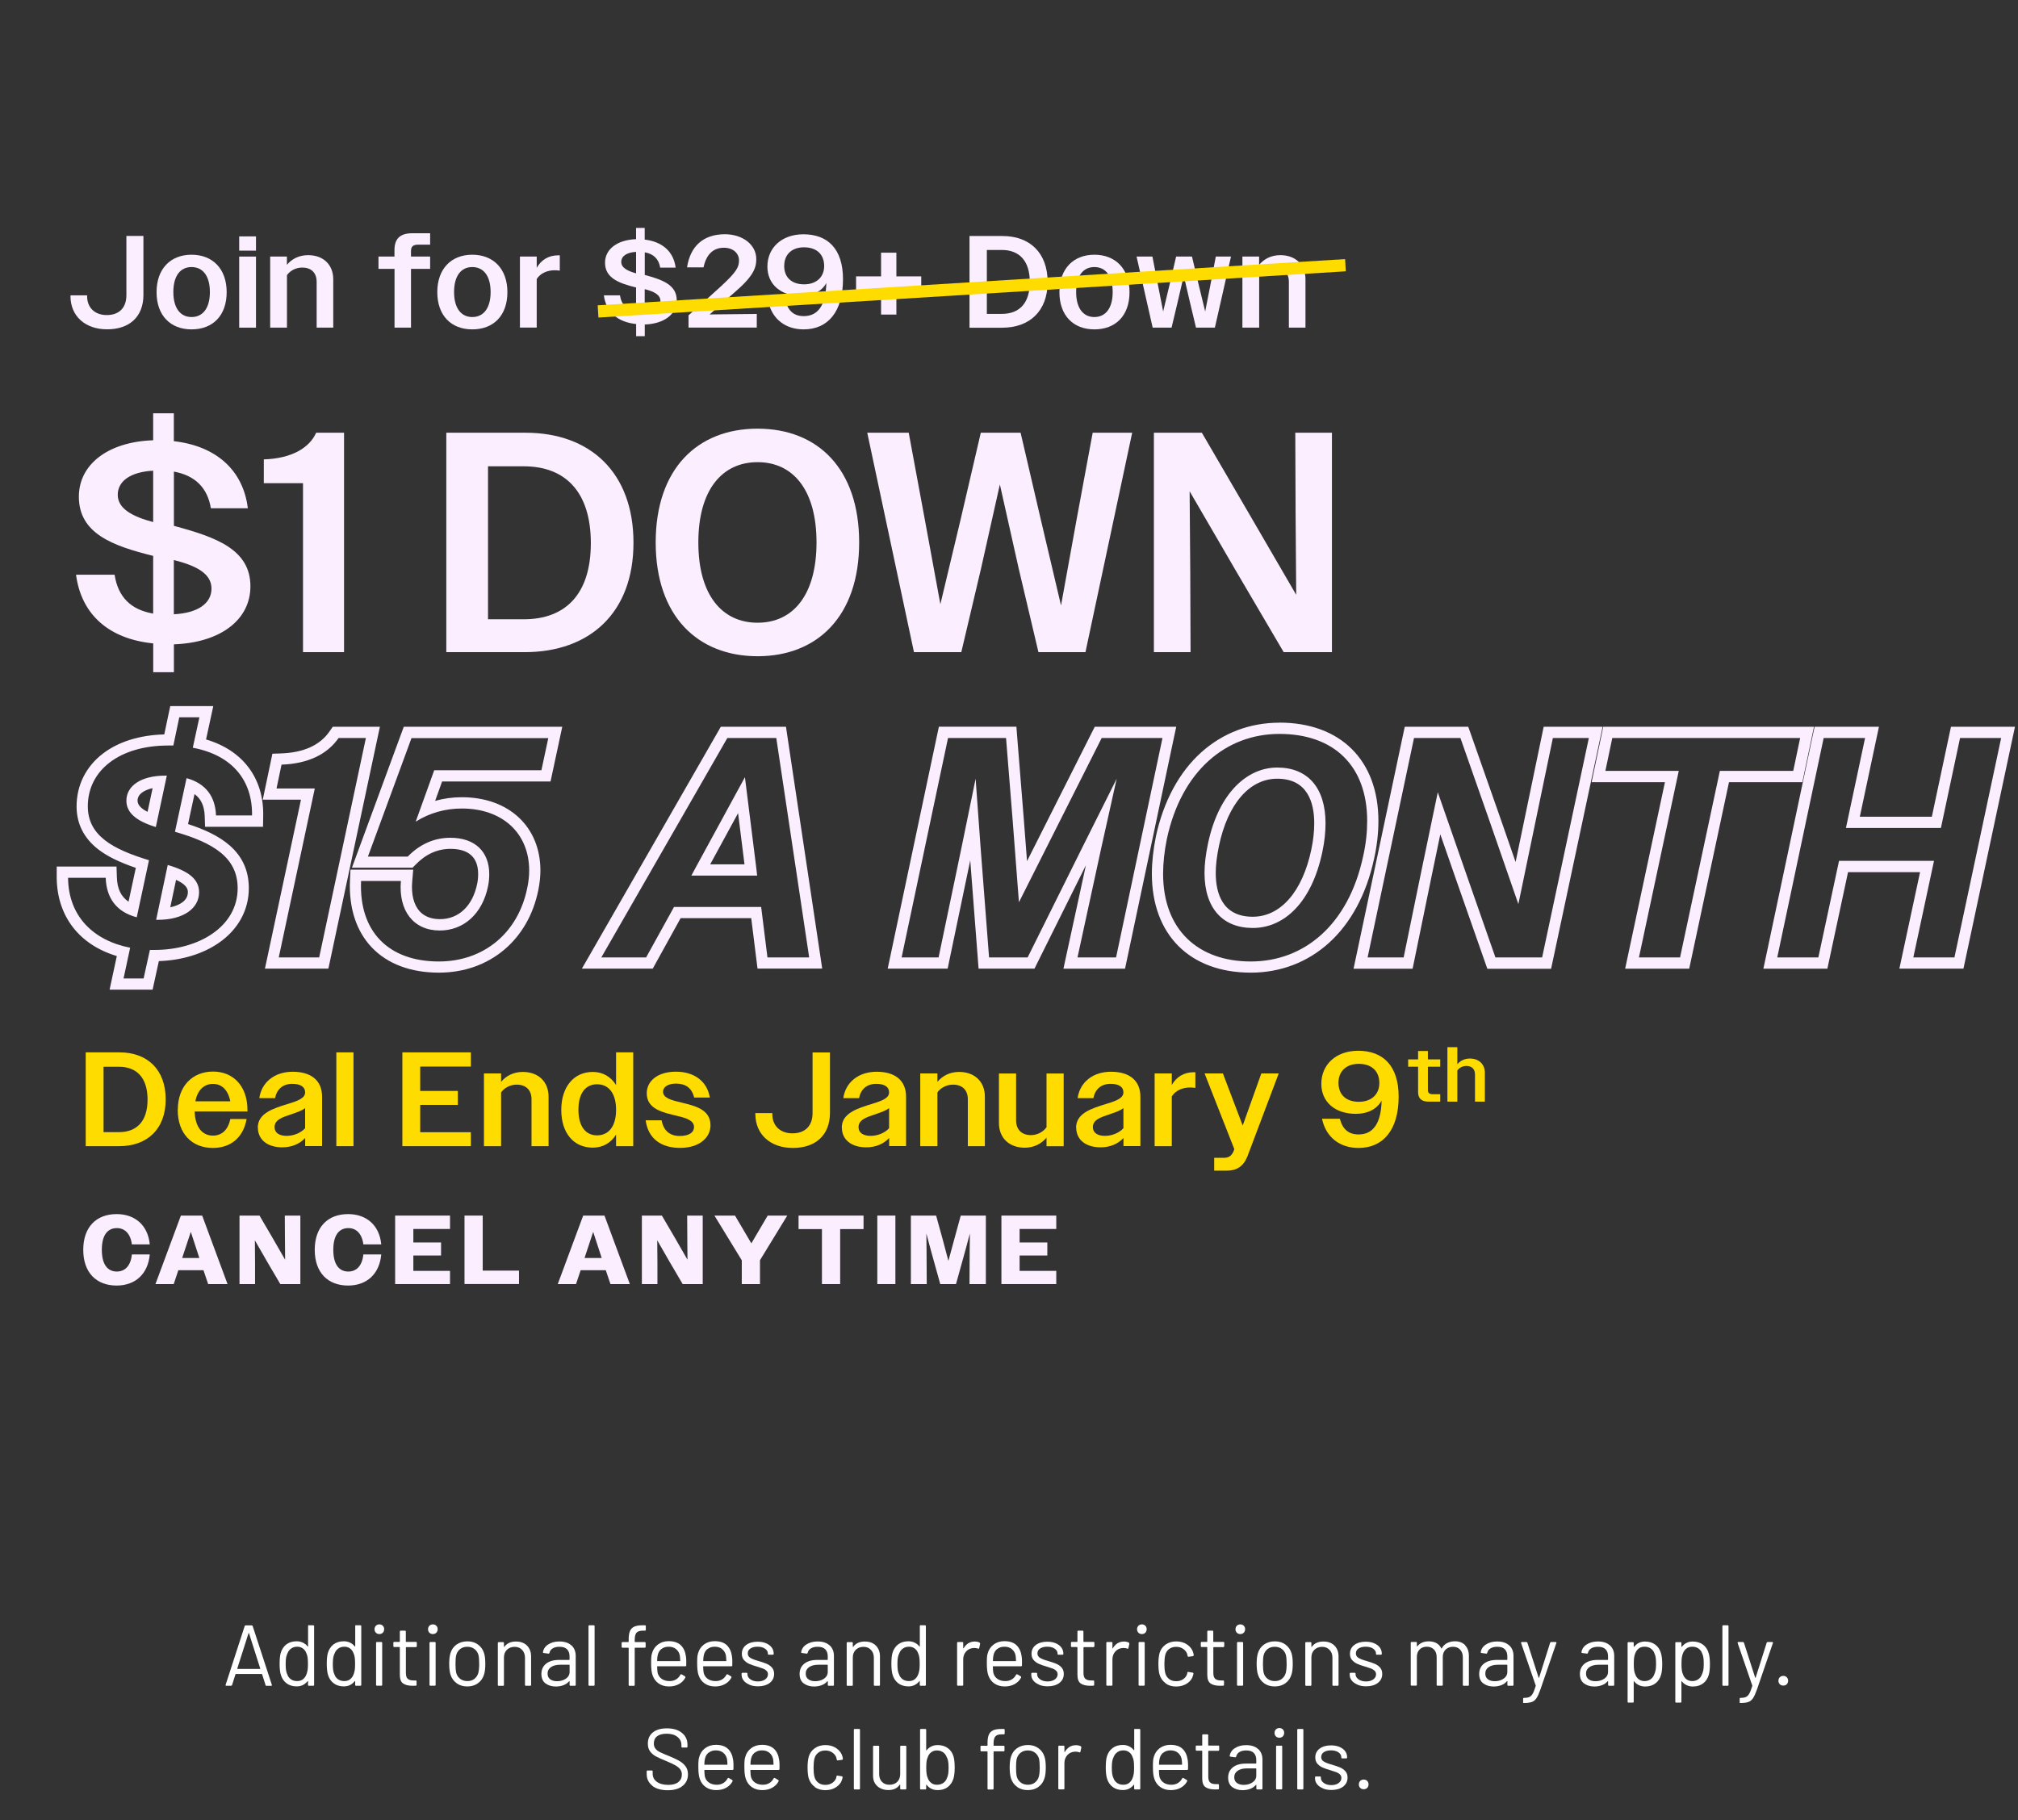 <?xml version="1.0" encoding="UTF-8"?>
<svg id="Layer_2" xmlns="http://www.w3.org/2000/svg" version="1.1" viewBox="0 0 327 295">
  <rect x="0" y="0" width="327" height="295" fill="#333333" stroke="none"/>
  <!-- Generator: Adobe Illustrator 30.0.0, SVG Export Plug-In . SVG Version: 2.1.1 Build 123)  -->
  <defs>
    <style>
      .st0 {
        isolation: isolate;
      }

      .st1 {
        fill: #fff;
      }

      .st2 {
        fill: #faeeff;
      }

      .st3 {
        fill: #ffdc00;
      }
    </style>
  </defs>
  <g>
    <path class="st1" d="M43.03,273.09l-.56-1.76s-.03-.04-.06-.04h-4.19s-.05.01-.06.04l-.56,1.76c-.03.07-.08.11-.17.11h-.76c-.1,0-.14-.05-.11-.15l3.09-9.53c.03-.07.08-.11.17-.11h.95c.08,0,.14.04.17.11l3.11,9.53v.06c.01.07-.03.1-.11.1h-.76c-.08,0-.14-.04-.17-.11ZM38.46,270.45s.03.02.05.02h3.61s.04,0,.05-.02c.01-.01.02-.03,0-.05l-1.82-5.71s-.02-.03-.04-.03-.03,0-.04.03l-1.82,5.71s0,.03,0,.05Z"/>
    <path class="st1" d="M50.05,263.4h.71c.09,0,.14.05.14.14v9.52c0,.09-.05.14-.14.14h-.71c-.09,0-.14-.05-.14-.14v-.59s0-.03-.02-.04c-.01,0-.03,0-.05.02-.21.27-.46.48-.76.63-.3.15-.64.22-1.01.22-.65,0-1.2-.17-1.64-.5-.44-.34-.75-.79-.92-1.37-.13-.42-.2-1.01-.2-1.78s.06-1.35.17-1.74c.17-.6.48-1.07.92-1.41.45-.34,1-.51,1.67-.51.36,0,.7.07,1.01.22.31.15.56.35.77.62.02.02.04.03.05.02.01,0,.02-.02.02-.04v-3.29c0-.09.05-.14.14-.14ZM49.84,270.71c.04-.25.06-.6.06-1.05s-.02-.8-.06-1.06c-.04-.26-.1-.48-.2-.68-.11-.32-.3-.57-.55-.76-.26-.19-.56-.29-.92-.29-.37,0-.7.09-.97.28-.27.19-.47.43-.59.74-.11.21-.19.44-.24.69-.05.26-.08.61-.08,1.07s.02.78.06,1.03c.04.25.1.47.2.67.11.34.31.6.59.8.28.2.62.29,1.01.29s.69-.1.94-.29c.25-.2.44-.46.56-.78.08-.19.14-.41.18-.66Z"/>
    <path class="st1" d="M57.69,263.4h.71c.09,0,.14.05.14.14v9.52c0,.09-.05.14-.14.14h-.71c-.09,0-.14-.05-.14-.14v-.59s0-.03-.02-.04c-.01,0-.03,0-.05.02-.21.27-.46.48-.76.63-.3.15-.64.22-1.01.22-.65,0-1.2-.17-1.64-.5-.44-.34-.75-.79-.92-1.37-.13-.42-.2-1.01-.2-1.78s.06-1.35.17-1.74c.17-.6.48-1.07.92-1.41.45-.34,1-.51,1.67-.51.36,0,.7.07,1.01.22.31.15.56.35.77.62.02.02.04.03.05.02.01,0,.02-.02.02-.04v-3.29c0-.09.05-.14.14-.14ZM57.48,270.71c.04-.25.06-.6.06-1.05s-.02-.8-.06-1.06c-.04-.26-.1-.48-.2-.68-.11-.32-.3-.57-.55-.76-.26-.19-.56-.29-.92-.29-.37,0-.7.09-.97.28-.27.19-.47.43-.59.74-.11.21-.19.44-.24.69-.05.26-.08.61-.08,1.07s.02.78.06,1.03c.04.25.1.47.2.67.11.34.31.6.59.8.28.2.62.29,1.01.29s.69-.1.94-.29c.25-.2.44-.46.56-.78.08-.19.14-.41.18-.66Z"/>
    <path class="st1" d="M60.91,264.6c-.15-.15-.22-.34-.22-.56s.08-.42.22-.57c.15-.14.34-.22.56-.22s.41.07.56.22c.15.15.22.33.22.57s-.08.41-.22.56c-.15.15-.34.22-.56.22s-.41-.07-.56-.22ZM60.94,273.05v-6.8c0-.09.05-.14.14-.14h.71c.09,0,.14.05.14.14v6.8c0,.09-.05.14-.14.14h-.71c-.09,0-.14-.05-.14-.14Z"/>
    <path class="st1" d="M67.41,266.94h-1.58s-.06.02-.06.06v4.13c0,.45.1.76.3.94.2.18.52.27.94.27h.35c.09,0,.14.05.14.14v.57c0,.09-.05.14-.14.14-.11,0-.29.01-.52.01-.67,0-1.18-.13-1.53-.38-.35-.25-.52-.72-.52-1.4v-4.44s-.02-.06-.06-.06h-.85c-.09,0-.14-.05-.14-.14v-.55c0-.09.05-.14.14-.14h.85s.06-.02.06-.06v-1.62c0-.09.05-.14.14-.14h.69c.09,0,.14.05.14.14v1.62s.02.06.06.06h1.58c.09,0,.14.05.14.14v.55c0,.09-.05.14-.14.14Z"/>
    <path class="st1" d="M69.58,264.6c-.15-.15-.22-.34-.22-.56s.08-.42.22-.57c.15-.14.34-.22.56-.22s.41.07.56.22c.15.15.22.33.22.57s-.08.41-.22.56c-.15.15-.34.22-.56.22s-.41-.07-.56-.22ZM69.6,273.05v-6.8c0-.09.05-.14.14-.14h.71c.09,0,.14.05.14.14v6.8c0,.09-.05.14-.14.14h-.71c-.09,0-.14-.05-.14-.14Z"/>
    <path class="st1" d="M74,272.79c-.49-.35-.82-.82-1.01-1.43-.13-.43-.2-1-.2-1.72s.07-1.29.2-1.71c.18-.6.51-1.07.99-1.41.49-.34,1.07-.52,1.76-.52s1.23.17,1.71.52c.48.35.81.81.99,1.4.13.4.2.98.2,1.72s-.07,1.33-.2,1.72c-.18.61-.51,1.08-.99,1.43s-1.06.52-1.73.52-1.25-.17-1.74-.52ZM76.88,272.07c.32-.25.53-.58.64-1,.08-.34.13-.81.13-1.41s-.04-1.09-.11-1.41c-.11-.42-.33-.75-.65-1-.32-.25-.71-.37-1.17-.37s-.84.12-1.16.37c-.32.25-.53.58-.64,1-.08.33-.11.8-.11,1.41s.04,1.09.11,1.41c.1.42.32.75.64,1,.32.25.72.37,1.18.37s.83-.12,1.15-.37Z"/>
    <path class="st1" d="M85.39,266.68c.44.44.67,1.03.67,1.76v4.62c0,.09-.05.14-.14.14h-.71c-.09,0-.14-.05-.14-.14v-4.42c0-.51-.16-.93-.47-1.26-.31-.33-.72-.49-1.21-.49s-.93.16-1.25.48-.48.73-.48,1.25v4.45c0,.09-.05.14-.14.14h-.71c-.09,0-.14-.05-.14-.14v-6.8c0-.09.05-.14.14-.14h.71c.09,0,.14.05.14.14v.6s0,.03.02.04c.01,0,.03,0,.04-.01.41-.58,1.04-.87,1.89-.87.75,0,1.34.22,1.79.66Z"/>
    <path class="st1" d="M92.6,266.65c.46.43.69,1,.69,1.71v4.7c0,.09-.05.14-.14.14h-.71c-.09,0-.14-.05-.14-.14v-.57s0-.03-.02-.04c-.01,0-.03,0-.05.01-.23.28-.54.49-.91.64-.37.14-.79.22-1.25.22-.66,0-1.22-.17-1.67-.5-.45-.34-.67-.85-.67-1.54s.25-1.25.76-1.66c.51-.41,1.22-.61,2.12-.61h1.62s.06-.02.06-.06v-.53c0-.48-.13-.85-.4-1.13-.27-.28-.68-.41-1.24-.41-.45,0-.81.09-1.09.26-.28.17-.45.41-.52.72-.03.09-.08.14-.17.13l-.76-.1c-.1-.02-.14-.06-.13-.11.07-.52.35-.95.84-1.27s1.09-.49,1.82-.49c.84,0,1.49.21,1.95.64ZM91.7,272.05c.4-.28.6-.65.6-1.11v-1.09s-.02-.06-.06-.06h-1.47c-.62,0-1.11.13-1.48.38-.37.25-.56.6-.56,1.05,0,.41.14.72.43.93.28.21.66.31,1.11.31.55,0,1.03-.14,1.43-.41Z"/>
    <path class="st1" d="M95.36,273.06v-9.52c0-.09.05-.14.14-.14h.71c.09,0,.14.05.14.14v9.52c0,.09-.05.14-.14.14h-.71c-.09,0-.14-.05-.14-.14Z"/>
    <path class="st1" d="M103.13,264.61c-.19.23-.28.62-.28,1.17v.28s.02.06.06.06h1.57c.09,0,.14.05.14.14v.63c0,.09-.05.14-.14.14h-1.57s-.06.02-.06.06v5.98c0,.09-.05.14-.14.14h-.7c-.09,0-.14-.05-.14-.14v-5.98s-.02-.06-.06-.06h-.94c-.09,0-.14-.05-.14-.14v-.63c0-.09.05-.14.14-.14h.94s.06-.02.06-.06v-.34c0-.58.06-1.03.2-1.36.13-.33.36-.57.68-.73.32-.15.77-.23,1.35-.23h.41c.09,0,.14.05.14.14v.59c0,.09-.05.14-.14.14h-.32c-.51,0-.86.11-1.05.34Z"/>
    <path class="st1" d="M111.2,269.45v.45c0,.09-.05.14-.14.14h-4.52s-.06.02-.06.06c.02.51.05.84.08.99.1.42.32.75.66.99.34.24.77.36,1.29.36.39,0,.74-.09,1.04-.27s.53-.43.7-.76c.06-.08.12-.1.2-.06l.55.32c.07.05.09.11.06.2-.23.45-.58.8-1.05,1.06-.47.26-1,.38-1.61.38-.66,0-1.22-.17-1.67-.48s-.77-.74-.97-1.29c-.17-.45-.25-1.09-.25-1.93,0-.39,0-.71.02-.96.01-.25.05-.47.11-.67.16-.61.48-1.09.96-1.46.48-.36,1.06-.55,1.74-.55.85,0,1.5.21,1.96.64.46.43.74,1.04.85,1.82.04.26.06.59.06.98ZM107.18,267.23c-.3.24-.5.56-.59.96-.06.2-.09.51-.11.95,0,.04.02.06.06.06h3.63s.06-.02.06-.06c-.02-.42-.05-.72-.08-.9-.1-.42-.31-.75-.62-1-.31-.25-.71-.37-1.18-.37s-.84.12-1.14.36Z"/>
    <path class="st1" d="M118.66,269.45v.45c0,.09-.05.14-.14.14h-4.52s-.06.02-.06.06c.02.51.05.84.08.99.1.42.32.75.66.99.34.24.77.36,1.29.36.39,0,.74-.09,1.04-.27s.53-.43.7-.76c.06-.08.12-.1.2-.06l.55.32c.07.05.09.11.06.2-.23.45-.58.8-1.05,1.06-.47.26-1,.38-1.61.38-.66,0-1.22-.17-1.67-.48s-.77-.74-.97-1.29c-.17-.45-.25-1.09-.25-1.93,0-.39,0-.71.02-.96.01-.25.05-.47.11-.67.16-.61.48-1.09.96-1.46.48-.36,1.06-.55,1.74-.55.85,0,1.5.21,1.96.64.46.43.74,1.04.85,1.82.04.26.06.59.06.98ZM114.65,267.23c-.3.24-.5.56-.59.96-.06.2-.09.51-.11.95,0,.04.02.06.06.06h3.63s.06-.02.06-.06c-.02-.42-.05-.72-.08-.9-.1-.42-.31-.75-.62-1-.31-.25-.71-.37-1.18-.37s-.84.12-1.14.36Z"/>
    <path class="st1" d="M121.44,273.02c-.41-.17-.72-.39-.94-.67-.22-.28-.33-.59-.33-.94v-.17c0-.09.05-.14.14-.14h.67c.09,0,.14.05.14.14v.11c0,.31.16.58.48.81.32.23.73.34,1.21.34s.88-.11,1.18-.33c.3-.22.45-.5.45-.83,0-.23-.08-.42-.23-.57-.15-.15-.34-.27-.55-.35s-.54-.19-.97-.32c-.52-.15-.95-.3-1.29-.45-.34-.15-.62-.36-.85-.62-.23-.27-.34-.6-.34-1.01,0-.6.23-1.07.7-1.43.47-.35,1.08-.53,1.85-.53.51,0,.97.08,1.37.25.4.17.7.4.92.69.21.29.32.62.32.99v.04c0,.09-.05.14-.14.14h-.66c-.09,0-.14-.05-.14-.14v-.04c0-.32-.15-.58-.46-.8-.3-.21-.71-.32-1.22-.32-.48,0-.86.1-1.15.29-.29.19-.43.46-.43.79,0,.32.14.56.42.73.28.17.71.34,1.3.5.54.16.98.31,1.32.45s.62.34.87.61c.24.27.36.61.36,1.04,0,.61-.24,1.09-.71,1.46-.48.36-1.11.55-1.89.55-.52,0-.99-.08-1.39-.25Z"/>
    <path class="st1" d="M134.44,266.65c.46.43.69,1,.69,1.71v4.7c0,.09-.05.14-.14.14h-.71c-.09,0-.14-.05-.14-.14v-.57s0-.03-.02-.04c-.01,0-.03,0-.05.01-.23.28-.54.49-.91.64-.37.14-.79.22-1.25.22-.66,0-1.22-.17-1.67-.5-.45-.34-.67-.85-.67-1.54s.25-1.25.76-1.66c.51-.41,1.22-.61,2.12-.61h1.62s.06-.02.06-.06v-.53c0-.48-.13-.85-.4-1.13-.27-.28-.68-.41-1.24-.41-.45,0-.81.09-1.09.26-.28.17-.45.41-.52.72-.03.09-.08.14-.17.13l-.76-.1c-.1-.02-.14-.06-.13-.11.07-.52.35-.95.84-1.27s1.09-.49,1.82-.49c.84,0,1.49.21,1.95.64ZM133.53,272.05c.4-.28.6-.65.6-1.11v-1.09s-.02-.06-.06-.06h-1.47c-.62,0-1.11.13-1.48.38-.37.25-.56.6-.56,1.05,0,.41.14.72.43.93.28.21.66.31,1.11.31.55,0,1.03-.14,1.43-.41Z"/>
    <path class="st1" d="M141.92,266.68c.44.44.67,1.03.67,1.76v4.62c0,.09-.05.14-.14.14h-.71c-.09,0-.14-.05-.14-.14v-4.42c0-.51-.16-.93-.47-1.26-.31-.33-.72-.49-1.21-.49s-.93.16-1.25.48-.48.73-.48,1.25v4.45c0,.09-.05.14-.14.14h-.71c-.09,0-.14-.05-.14-.14v-6.8c0-.09.05-.14.14-.14h.71c.09,0,.14.05.14.14v.6s0,.03.02.04c.01,0,.03,0,.04-.01.41-.58,1.04-.87,1.89-.87.75,0,1.34.22,1.79.66Z"/>
    <path class="st1" d="M149.18,263.4h.71c.09,0,.14.05.14.14v9.52c0,.09-.05.14-.14.14h-.71c-.09,0-.14-.05-.14-.14v-.59s0-.03-.02-.04c-.01,0-.03,0-.05.02-.21.27-.46.48-.76.63-.3.15-.64.22-1.01.22-.65,0-1.2-.17-1.64-.5-.44-.34-.75-.79-.92-1.37-.13-.42-.2-1.01-.2-1.78s.06-1.35.17-1.74c.17-.6.48-1.07.92-1.41.45-.34,1-.51,1.67-.51.36,0,.7.07,1.01.22.31.15.56.35.77.62.02.02.04.03.05.02.01,0,.02-.02.02-.04v-3.29c0-.09.05-.14.14-.14ZM148.97,270.71c.04-.25.06-.6.06-1.05s-.02-.8-.06-1.06c-.04-.26-.1-.48-.2-.68-.11-.32-.3-.57-.55-.76-.26-.19-.56-.29-.92-.29-.37,0-.7.09-.97.28-.27.19-.47.43-.59.74-.11.21-.19.44-.24.69-.05.26-.08.61-.08,1.07s.02.78.06,1.03c.04.25.1.47.2.67.11.34.31.6.59.8.28.2.62.29,1.01.29s.69-.1.94-.29c.25-.2.44-.46.56-.78.08-.19.14-.41.18-.66Z"/>
    <path class="st1" d="M158.74,266.23c.07.04.1.1.08.18l-.15.69c-.03.09-.09.12-.18.08-.16-.06-.34-.1-.55-.1h-.18c-.49.03-.89.21-1.2.55s-.48.77-.48,1.29v4.13c0,.09-.05.14-.14.14h-.71c-.09,0-.14-.05-.14-.14v-6.8c0-.09.05-.14.14-.14h.71c.09,0,.14.05.14.14v.85s0,.04.02.05c.01,0,.03,0,.04-.02.2-.35.45-.61.75-.81.3-.19.66-.29,1.06-.29.31,0,.57.06.8.18Z"/>
    <path class="st1" d="M165.6,269.45v.45c0,.09-.05.14-.14.14h-4.52s-.06.02-.06.06c.02.51.05.84.08.99.1.42.32.75.66.99.34.24.77.36,1.29.36.39,0,.74-.09,1.04-.27s.53-.43.7-.76c.06-.08.12-.1.2-.06l.55.32c.07.05.09.11.06.2-.23.45-.58.8-1.05,1.06-.47.26-1,.38-1.61.38-.66,0-1.22-.17-1.67-.48s-.77-.74-.97-1.29c-.17-.45-.25-1.09-.25-1.93,0-.39,0-.71.02-.96.01-.25.05-.47.11-.67.16-.61.48-1.09.96-1.46.48-.36,1.06-.55,1.74-.55.85,0,1.5.21,1.96.64.46.43.74,1.04.85,1.82.04.26.06.59.06.98ZM161.59,267.23c-.3.24-.5.56-.59.96-.06.2-.09.51-.11.95,0,.04.02.06.06.06h3.63s.06-.02.06-.06c-.02-.42-.05-.72-.08-.9-.1-.42-.31-.75-.62-1-.31-.25-.71-.37-1.18-.37s-.84.12-1.14.36Z"/>
    <path class="st1" d="M168.38,273.02c-.41-.17-.72-.39-.94-.67-.22-.28-.33-.59-.33-.94v-.17c0-.09.05-.14.14-.14h.67c.09,0,.14.05.14.14v.11c0,.31.16.58.48.81.32.23.73.34,1.21.34s.88-.11,1.18-.33c.3-.22.45-.5.45-.83,0-.23-.08-.42-.23-.57-.15-.15-.34-.27-.55-.35s-.54-.19-.97-.32c-.52-.15-.95-.3-1.29-.45-.34-.15-.62-.36-.85-.62-.23-.27-.34-.6-.34-1.01,0-.6.23-1.07.7-1.43.47-.35,1.08-.53,1.85-.53.51,0,.97.08,1.37.25.4.17.7.4.92.69.21.29.32.62.32.99v.04c0,.09-.05.14-.14.14h-.66c-.09,0-.14-.05-.14-.14v-.04c0-.32-.15-.58-.46-.8-.3-.21-.71-.32-1.22-.32-.48,0-.86.1-1.15.29-.29.19-.43.46-.43.79,0,.32.14.56.42.73.28.17.71.34,1.3.5.54.16.98.31,1.32.45s.62.34.87.61c.24.27.36.61.36,1.04,0,.61-.24,1.09-.71,1.46-.48.36-1.11.55-1.89.55-.52,0-.99-.08-1.39-.25Z"/>
    <path class="st1" d="M177.21,266.94h-1.58s-.06.02-.06.06v4.13c0,.45.1.76.3.94.2.18.52.27.94.27h.35c.09,0,.14.05.14.14v.57c0,.09-.05.14-.14.14-.11,0-.29.01-.52.01-.67,0-1.18-.13-1.53-.38-.35-.25-.52-.72-.52-1.4v-4.44s-.02-.06-.06-.06h-.85c-.09,0-.14-.05-.14-.14v-.55c0-.09.05-.14.14-.14h.85s.06-.02.06-.06v-1.62c0-.09.05-.14.14-.14h.69c.09,0,.14.05.14.14v1.62s.02.06.06.06h1.58c.09,0,.14.05.14.14v.55c0,.09-.05.14-.14.14Z"/>
    <path class="st1" d="M182.92,266.23c.07.04.1.1.08.18l-.15.69c-.03.09-.09.12-.18.08-.16-.06-.34-.1-.55-.1h-.18c-.49.03-.89.21-1.2.55s-.48.77-.48,1.29v4.13c0,.09-.05.14-.14.14h-.71c-.09,0-.14-.05-.14-.14v-6.8c0-.09.05-.14.14-.14h.71c.09,0,.14.05.14.14v.85s0,.04.02.05c.01,0,.03,0,.04-.02.2-.35.45-.61.75-.81.3-.19.66-.29,1.06-.29.31,0,.57.06.8.18Z"/>
    <path class="st1" d="M184.47,264.6c-.15-.15-.22-.34-.22-.56s.08-.42.22-.57c.15-.14.34-.22.56-.22s.41.07.56.22c.15.15.22.33.22.57s-.08.41-.22.56c-.15.15-.34.22-.56.22s-.41-.07-.56-.22ZM184.5,273.05v-6.8c0-.09.05-.14.14-.14h.71c.09,0,.14.05.14.14v6.8c0,.09-.05.14-.14.14h-.71c-.09,0-.14-.05-.14-.14Z"/>
    <path class="st1" d="M188.88,272.79c-.48-.35-.81-.82-.99-1.42-.12-.41-.18-.99-.18-1.74,0-.67.06-1.24.18-1.71.17-.58.49-1.04.98-1.39s1.06-.52,1.74-.52,1.27.17,1.77.52c.5.35.82.77.97,1.29.05.17.07.31.08.42v.03c0,.07-.04.11-.13.13l-.7.1h-.03c-.07,0-.11-.04-.13-.13l-.04-.21c-.08-.35-.29-.66-.62-.9-.33-.25-.72-.37-1.19-.37s-.86.12-1.17.37c-.31.25-.52.58-.61.99-.08.35-.13.83-.13,1.41s.04,1.09.13,1.43c.09.42.3.75.61,1,.31.25.7.37,1.17.37s.85-.12,1.18-.36c.33-.24.54-.54.62-.92v-.11c.02-.09.08-.13.18-.11l.69.11c.09.02.14.07.13.15l-.06.28c-.14.54-.46.98-.97,1.32s-1.1.5-1.78.5-1.25-.17-1.73-.52Z"/>
    <path class="st1" d="M198.25,266.94h-1.58s-.06.02-.06.06v4.13c0,.45.1.76.3.94.2.18.52.27.94.27h.35c.09,0,.14.05.14.14v.57c0,.09-.05.14-.14.14-.11,0-.29.01-.52.01-.67,0-1.18-.13-1.53-.38-.35-.25-.52-.72-.52-1.4v-4.44s-.02-.06-.06-.06h-.85c-.09,0-.14-.05-.14-.14v-.55c0-.09.05-.14.14-.14h.85s.06-.02.06-.06v-1.62c0-.09.05-.14.14-.14h.69c.09,0,.14.05.14.14v1.62s.02.06.06.06h1.58c.09,0,.14.05.14.14v.55c0,.09-.05.14-.14.14Z"/>
    <path class="st1" d="M200.42,264.6c-.15-.15-.22-.34-.22-.56s.08-.42.22-.57c.15-.14.34-.22.56-.22s.41.07.56.22c.15.15.22.33.22.57s-.08.41-.22.56c-.15.15-.34.22-.56.22s-.41-.07-.56-.22ZM200.45,273.05v-6.8c0-.09.05-.14.14-.14h.71c.09,0,.14.05.14.14v6.8c0,.09-.05.14-.14.14h-.71c-.09,0-.14-.05-.14-.14Z"/>
    <path class="st1" d="M204.84,272.79c-.49-.35-.82-.82-1.01-1.43-.13-.43-.2-1-.2-1.72s.07-1.29.2-1.71c.18-.6.51-1.07.99-1.41.49-.34,1.07-.52,1.76-.52s1.23.17,1.71.52c.48.35.81.81.99,1.4.13.4.2.98.2,1.72s-.07,1.33-.2,1.72c-.18.61-.51,1.08-.99,1.43s-1.06.52-1.73.52-1.25-.17-1.74-.52ZM207.72,272.07c.32-.25.53-.58.64-1,.08-.34.13-.81.13-1.41s-.04-1.09-.11-1.41c-.11-.42-.33-.75-.65-1-.32-.25-.71-.37-1.17-.37s-.84.12-1.16.37c-.32.25-.53.58-.64,1-.08.33-.11.8-.11,1.41s.04,1.09.11,1.41c.1.42.32.75.64,1,.32.25.72.37,1.18.37s.83-.12,1.15-.37Z"/>
    <path class="st1" d="M216.23,266.68c.44.44.67,1.03.67,1.76v4.62c0,.09-.05.14-.14.14h-.71c-.09,0-.14-.05-.14-.14v-4.42c0-.51-.16-.93-.47-1.26-.31-.33-.72-.49-1.21-.49s-.93.16-1.25.48-.48.73-.48,1.25v4.45c0,.09-.05.14-.14.14h-.71c-.09,0-.14-.05-.14-.14v-6.8c0-.09.05-.14.14-.14h.71c.09,0,.14.05.14.14v.6s0,.03.02.04c.01,0,.03,0,.04-.01.41-.58,1.04-.87,1.89-.87.75,0,1.34.22,1.79.66Z"/>
    <path class="st1" d="M219.98,273.02c-.41-.17-.72-.39-.94-.67-.22-.28-.33-.59-.33-.94v-.17c0-.09.05-.14.14-.14h.67c.09,0,.14.05.14.14v.11c0,.31.16.58.48.81.32.23.73.34,1.21.34s.88-.11,1.18-.33c.3-.22.45-.5.45-.83,0-.23-.08-.42-.23-.57-.15-.15-.34-.27-.55-.35s-.54-.19-.97-.32c-.52-.15-.95-.3-1.29-.45-.34-.15-.62-.36-.85-.62-.23-.27-.34-.6-.34-1.01,0-.6.23-1.07.7-1.43.47-.35,1.08-.53,1.85-.53.51,0,.97.08,1.37.25.4.17.7.4.92.69.21.29.32.62.32.99v.04c0,.09-.05.14-.14.14h-.66c-.09,0-.14-.05-.14-.14v-.04c0-.32-.15-.58-.46-.8-.3-.21-.71-.32-1.22-.32-.48,0-.86.1-1.15.29-.29.19-.43.46-.43.79,0,.32.14.56.42.73.28.17.71.34,1.3.5.54.16.98.31,1.32.45s.62.34.87.61c.24.27.36.61.36,1.04,0,.61-.24,1.09-.71,1.46-.48.36-1.11.55-1.89.55-.52,0-.99-.08-1.39-.25Z"/>
    <path class="st1" d="M237.41,266.65c.41.42.61.99.61,1.72v4.69c0,.09-.05.14-.14.14h-.7c-.09,0-.14-.05-.14-.14v-4.49c0-.51-.15-.92-.44-1.23s-.68-.46-1.15-.46-.89.15-1.2.45c-.3.3-.46.7-.46,1.2v4.52c0,.09-.05.14-.14.14h-.71c-.09,0-.14-.05-.14-.14v-4.49c0-.51-.14-.92-.43-1.23-.29-.3-.68-.46-1.16-.46s-.89.15-1.18.45c-.29.3-.44.7-.44,1.2v4.52c0,.09-.05.14-.14.14h-.71c-.09,0-.14-.05-.14-.14v-6.8c0-.09.05-.14.14-.14h.71c.09,0,.14.05.14.14v.56s0,.03.02.03c.01,0,.03,0,.05-.02.21-.27.47-.47.79-.61.32-.14.68-.2,1.07-.2.49,0,.9.1,1.25.29.34.2.61.48.78.85.02.05.04.05.07,0,.21-.38.49-.67.87-.86s.8-.29,1.27-.29c.7,0,1.25.21,1.66.63Z"/>
    <path class="st1" d="M244.56,266.65c.46.43.69,1,.69,1.71v4.7c0,.09-.05.14-.14.14h-.71c-.09,0-.14-.05-.14-.14v-.57s0-.03-.02-.04c-.01,0-.03,0-.05.01-.23.28-.54.49-.91.64-.37.14-.79.22-1.25.22-.66,0-1.22-.17-1.67-.5-.45-.34-.67-.85-.67-1.54s.25-1.25.76-1.66c.51-.41,1.22-.61,2.12-.61h1.62s.06-.02.06-.06v-.53c0-.48-.13-.85-.4-1.13-.27-.28-.68-.41-1.24-.41-.45,0-.81.09-1.09.26-.28.17-.45.41-.52.72-.03.09-.08.14-.17.13l-.76-.1c-.1-.02-.14-.06-.13-.11.07-.52.35-.95.84-1.27s1.09-.49,1.82-.49c.84,0,1.49.21,1.95.64ZM243.65,272.05c.4-.28.6-.65.6-1.11v-1.09s-.02-.06-.06-.06h-1.47c-.62,0-1.11.13-1.48.38-.37.25-.56.6-.56,1.05,0,.41.14.72.43.93.28.21.66.31,1.11.31.55,0,1.03-.14,1.43-.41Z"/>
    <path class="st1" d="M246.81,275.86v-.56c0-.09.05-.14.14-.14h.06c.36,0,.65-.06.85-.16.2-.1.37-.28.52-.55s.3-.67.47-1.21c.02-.04.02-.06,0-.08l-2.37-6.89v-.06c-.01-.07.03-.1.11-.1h.74c.08,0,.14.04.17.11l1.82,5.66s.02.03.04.03.03,0,.04-.03l1.79-5.66c.03-.07.08-.11.17-.11h.73c.1,0,.14.05.11.15l-2.59,7.55c-.22.62-.43,1.09-.63,1.39s-.44.51-.74.62-.71.17-1.24.17h-.1c-.07,0-.1-.05-.1-.14Z"/>
    <path class="st1" d="M260.88,266.65c.46.43.69,1,.69,1.71v4.7c0,.09-.05.14-.14.14h-.71c-.09,0-.14-.05-.14-.14v-.57s0-.03-.02-.04c-.01,0-.03,0-.05.01-.23.28-.54.49-.91.64-.37.14-.79.22-1.25.22-.66,0-1.22-.17-1.67-.5-.45-.34-.67-.85-.67-1.54s.25-1.25.76-1.66c.51-.41,1.22-.61,2.12-.61h1.62s.06-.02.06-.06v-.53c0-.48-.13-.85-.4-1.13-.27-.28-.68-.41-1.24-.41-.45,0-.81.09-1.09.26-.28.17-.45.41-.52.72-.03.09-.08.14-.17.13l-.76-.1c-.1-.02-.14-.06-.13-.11.07-.52.35-.95.84-1.27s1.09-.49,1.82-.49c.84,0,1.49.21,1.95.64ZM259.97,272.05c.4-.28.6-.65.6-1.11v-1.09s-.02-.06-.06-.06h-1.47c-.62,0-1.11.13-1.48.38-.37.25-.56.6-.56,1.05,0,.41.14.72.43.93.28.21.66.31,1.11.31.55,0,1.03-.14,1.43-.41Z"/>
    <path class="st1" d="M269.35,269.66c0,.75-.06,1.33-.18,1.74-.17.6-.47,1.07-.92,1.41-.44.34-1,.51-1.67.51-.36,0-.7-.07-1.01-.22-.31-.14-.56-.35-.77-.62-.02-.02-.04-.03-.05-.02-.01,0-.02.02-.02.04v3.29c0,.09-.05.14-.14.14h-.71c-.09,0-.14-.05-.14-.14v-9.52c0-.09.05-.14.14-.14h.71c.09,0,.14.05.14.14v.59s0,.03.02.04c.01,0,.03,0,.05-.02.21-.27.46-.48.76-.63.3-.15.64-.22,1.01-.22.65,0,1.2.17,1.65.5s.75.79.92,1.37c.14.45.21,1.04.21,1.78ZM268.27,270.73c.05-.26.08-.61.08-1.07s-.02-.78-.06-1.03c-.04-.25-.1-.47-.2-.67-.11-.34-.31-.6-.6-.8-.28-.2-.62-.29-1.01-.29s-.69.1-.94.29c-.25.2-.44.46-.56.78-.08.19-.14.41-.18.66-.04.25-.06.6-.06,1.05s.02.8.06,1.06c.04.26.1.48.2.68.11.32.3.57.55.76.26.19.56.29.92.29.37,0,.7-.09.97-.28.28-.19.47-.43.59-.74.1-.21.18-.44.23-.69Z"/>
    <path class="st1" d="M277.08,269.66c0,.75-.06,1.33-.18,1.74-.17.6-.47,1.07-.92,1.41-.44.34-1,.51-1.67.51-.36,0-.7-.07-1.01-.22-.31-.14-.56-.35-.77-.62-.02-.02-.04-.03-.05-.02-.01,0-.02.02-.02.04v3.29c0,.09-.05.14-.14.14h-.71c-.09,0-.14-.05-.14-.14v-9.52c0-.09.05-.14.14-.14h.71c.09,0,.14.05.14.14v.59s0,.03.02.04c.01,0,.03,0,.05-.02.21-.27.46-.48.76-.63.3-.15.64-.22,1.01-.22.65,0,1.2.17,1.65.5s.75.79.92,1.37c.14.45.21,1.04.21,1.78ZM276,270.73c.05-.26.08-.61.08-1.07s-.02-.78-.06-1.03c-.04-.25-.1-.47-.2-.67-.11-.34-.31-.6-.6-.8-.28-.2-.62-.29-1.01-.29s-.69.1-.94.29c-.25.2-.44.46-.56.78-.08.19-.14.41-.18.66-.04.25-.06.6-.06,1.05s.02.8.06,1.06c.04.26.1.48.2.68.11.32.3.57.55.76.26.19.56.29.92.29.37,0,.7-.09.97-.28.28-.19.47-.43.59-.74.1-.21.18-.44.23-.69Z"/>
    <path class="st1" d="M279.1,273.06v-9.52c0-.09.05-.14.14-.14h.71c.09,0,.14.05.14.14v9.52c0,.09-.05.14-.14.14h-.71c-.09,0-.14-.05-.14-.14Z"/>
    <path class="st1" d="M281.9,275.86v-.56c0-.09.05-.14.14-.14h.06c.36,0,.65-.06.85-.16.2-.1.37-.28.52-.55s.3-.67.47-1.21c.02-.04.02-.06,0-.08l-2.37-6.89v-.06c-.01-.07.03-.1.11-.1h.74c.08,0,.14.04.17.11l1.82,5.66s.02.03.04.03.03,0,.04-.03l1.79-5.66c.03-.07.08-.11.17-.11h.73c.1,0,.14.05.11.15l-2.59,7.55c-.22.62-.43,1.09-.63,1.39s-.44.51-.74.62-.71.17-1.24.17h-.1c-.07,0-.1-.05-.1-.14Z"/>
    <path class="st1" d="M288.4,272.95c-.15-.15-.22-.34-.22-.56s.07-.42.22-.57c.14-.14.33-.22.57-.22s.41.07.56.22.22.33.22.57-.07.41-.22.56-.34.22-.56.22-.42-.07-.57-.22Z"/>
    <path class="st1" d="M105.71,289.4c-.61-.48-.92-1.11-.92-1.9v-.43c0-.09.05-.14.14-.14h.69c.09,0,.14.05.14.14v.38c0,.54.22.98.67,1.31.45.33,1.07.5,1.86.5.72,0,1.26-.15,1.64-.46.37-.3.56-.71.56-1.21,0-.33-.09-.61-.26-.84-.17-.23-.44-.45-.8-.66-.36-.21-.87-.44-1.52-.71-.7-.28-1.24-.53-1.63-.74-.39-.21-.7-.48-.94-.81-.24-.33-.36-.75-.36-1.25,0-.78.27-1.39.82-1.83.55-.43,1.29-.65,2.25-.65,1.04,0,1.85.24,2.45.73.6.49.9,1.13.9,1.93v.31c0,.09-.05.14-.14.14h-.7c-.09,0-.14-.05-.14-.14v-.25c0-.54-.21-.98-.64-1.33s-1.01-.52-1.77-.52c-.66,0-1.17.14-1.53.41-.35.27-.53.66-.53,1.18,0,.34.09.61.26.83.17.22.42.41.74.57.32.16.82.38,1.49.64.68.28,1.23.54,1.65.78.42.24.75.54,1.01.89s.38.78.38,1.28c0,.78-.29,1.41-.87,1.88-.58.47-1.38.7-2.41.7s-1.89-.24-2.5-.71Z"/>
    <path class="st1" d="M118.85,286.25v.45c0,.09-.05.14-.14.14h-4.52s-.06.02-.06.06c.02.51.05.84.08.99.1.42.32.75.66.99.34.24.77.36,1.29.36.39,0,.74-.09,1.04-.27s.53-.43.7-.76c.06-.08.12-.1.2-.06l.55.32c.07.05.09.11.06.2-.23.45-.58.8-1.05,1.06-.47.26-1,.38-1.61.38-.66,0-1.22-.17-1.67-.48s-.77-.74-.97-1.29c-.17-.45-.25-1.09-.25-1.93,0-.39,0-.71.02-.96.01-.25.05-.47.11-.67.16-.61.48-1.09.96-1.46.48-.36,1.06-.55,1.74-.55.85,0,1.5.21,1.96.64.46.43.74,1.04.85,1.82.04.26.06.59.06.98ZM114.83,284.03c-.3.24-.5.56-.59.96-.06.2-.09.51-.11.95,0,.04.02.06.06.06h3.63s.06-.02.06-.06c-.02-.42-.05-.72-.08-.9-.1-.42-.31-.75-.62-1-.31-.25-.71-.37-1.18-.37s-.84.12-1.14.36Z"/>
    <path class="st1" d="M126.31,286.25v.45c0,.09-.05.14-.14.14h-4.52s-.06.02-.06.06c.02.51.05.84.08.99.1.42.32.75.66.99.34.24.77.36,1.29.36.39,0,.74-.09,1.04-.27s.53-.43.7-.76c.06-.08.12-.1.2-.06l.55.32c.07.05.09.11.06.2-.23.45-.58.8-1.05,1.06-.47.26-1,.38-1.61.38-.66,0-1.22-.17-1.67-.48s-.77-.74-.97-1.29c-.17-.45-.25-1.09-.25-1.93,0-.39,0-.71.02-.96.01-.25.05-.47.11-.67.16-.61.48-1.09.96-1.46.48-.36,1.06-.55,1.74-.55.85,0,1.5.21,1.96.64.46.43.74,1.04.85,1.82.04.26.06.59.06.98ZM122.3,284.03c-.3.24-.5.56-.59.96-.06.2-.09.51-.11.95,0,.04.02.06.06.06h3.63s.06-.02.06-.06c-.02-.42-.05-.72-.08-.9-.1-.42-.31-.75-.62-1-.31-.25-.71-.37-1.18-.37s-.84.12-1.14.36Z"/>
    <path class="st1" d="M132.03,289.59c-.48-.35-.81-.82-.99-1.42-.12-.41-.18-.99-.18-1.74,0-.67.06-1.24.18-1.71.17-.58.49-1.04.98-1.39s1.06-.52,1.74-.52,1.27.17,1.77.52c.5.35.82.77.97,1.29.05.17.07.31.08.42v.03c0,.07-.04.11-.13.13l-.7.1h-.03c-.07,0-.11-.04-.13-.13l-.04-.21c-.08-.35-.29-.66-.62-.9-.33-.25-.72-.37-1.19-.37s-.86.12-1.17.37c-.31.25-.52.58-.61.99-.08.35-.13.83-.13,1.41s.04,1.09.13,1.43c.09.42.3.75.61,1,.31.25.7.37,1.17.37s.85-.12,1.18-.36c.33-.24.54-.54.62-.92v-.11c.02-.09.08-.13.18-.11l.69.11c.09.02.14.07.13.15l-.06.28c-.14.54-.46.98-.97,1.32s-1.1.5-1.78.5-1.25-.17-1.73-.52Z"/>
    <path class="st1" d="M138.36,289.86v-9.52c0-.09.05-.14.14-.14h.71c.09,0,.14.05.14.14v9.52c0,.09-.05.14-.14.14h-.71c-.09,0-.14-.05-.14-.14Z"/>
    <path class="st1" d="M146.01,282.92h.71c.09,0,.14.05.14.14v6.8c0,.09-.05.14-.14.14h-.71c-.09,0-.14-.05-.14-.14v-.6s0-.03-.03-.04c-.02,0-.03,0-.04.01-.39.58-1.01.87-1.86.87-.45,0-.86-.09-1.24-.27-.38-.18-.68-.45-.9-.79s-.33-.76-.33-1.25v-4.73c0-.09.05-.14.14-.14h.71c.09,0,.14.05.14.14v4.44c0,.53.15.95.45,1.27.3.31.7.47,1.22.47s.95-.16,1.27-.48c.31-.32.47-.74.47-1.26v-4.44c0-.09.05-.14.14-.14Z"/>
    <path class="st1" d="M154.7,286.46c0,.77-.07,1.36-.2,1.78-.18.58-.49,1.04-.92,1.37-.44.34-.99.5-1.64.5-.37,0-.71-.07-1.02-.22-.31-.15-.56-.36-.77-.64,0-.02-.02-.03-.04-.02s-.03.02-.03.03v.6c0,.09-.05.14-.14.14h-.71c-.09,0-.14-.05-.14-.14v-9.52c0-.09.05-.14.14-.14h.71c.09,0,.14.05.14.14v3.3s0,.03.02.04c.01,0,.03,0,.05-.02.21-.27.46-.48.77-.63.31-.15.65-.22,1.02-.22.66,0,1.22.17,1.67.51.45.34.76.81.92,1.41.11.42.17,1,.17,1.74ZM153.65,287.49c.04-.25.06-.59.06-1.03s-.03-.81-.08-1.07c-.05-.26-.13-.49-.25-.69-.12-.31-.32-.56-.59-.74s-.59-.28-.97-.28-.66.1-.92.29c-.26.19-.44.45-.55.76-.09.2-.16.42-.2.67s-.06.61-.06,1.06.02.8.06,1.04c.04.25.1.47.19.67.12.33.31.59.56.78.25.2.56.29.94.29.39,0,.73-.1,1.01-.29.29-.2.48-.46.6-.8.09-.2.16-.42.2-.67Z"/>
    <path class="st1" d="M161.28,281.41c-.19.23-.28.62-.28,1.17v.28s.02.06.06.06h1.57c.09,0,.14.05.14.14v.63c0,.09-.05.14-.14.14h-1.57s-.06.02-.06.06v5.98c0,.09-.05.14-.14.14h-.7c-.09,0-.14-.05-.14-.14v-5.98s-.02-.06-.06-.06h-.94c-.09,0-.14-.05-.14-.14v-.63c0-.09.05-.14.14-.14h.94s.06-.02.06-.06v-.34c0-.58.06-1.03.2-1.36.13-.33.36-.57.68-.73.32-.15.77-.23,1.35-.23h.41c.09,0,.14.05.14.14v.59c0,.09-.05.14-.14.14h-.32c-.51,0-.86.11-1.05.34Z"/>
    <path class="st1" d="M164.82,289.59c-.49-.35-.82-.82-1.01-1.43-.13-.43-.2-1-.2-1.72s.07-1.29.2-1.71c.18-.6.51-1.07.99-1.41.49-.34,1.07-.52,1.76-.52s1.23.17,1.71.52c.48.35.81.81.99,1.4.13.4.2.98.2,1.72s-.07,1.33-.2,1.72c-.18.61-.51,1.08-.99,1.43s-1.06.52-1.73.52-1.25-.17-1.74-.52ZM167.71,288.87c.32-.25.53-.58.64-1,.08-.34.13-.81.13-1.41s-.04-1.09-.11-1.41c-.11-.42-.33-.75-.65-1-.32-.25-.71-.37-1.17-.37s-.84.12-1.16.37c-.32.25-.53.58-.64,1-.08.33-.11.8-.11,1.41s.04,1.09.11,1.41c.1.42.32.75.64,1,.32.25.72.37,1.18.37s.83-.12,1.15-.37Z"/>
    <path class="st1" d="M175.14,283.03c.07.04.1.1.08.18l-.15.69c-.03.09-.09.12-.18.08-.16-.06-.34-.1-.55-.1h-.18c-.49.03-.89.21-1.2.55s-.48.77-.48,1.29v4.13c0,.09-.05.14-.14.14h-.71c-.09,0-.14-.05-.14-.14v-6.8c0-.09.05-.14.14-.14h.71c.09,0,.14.05.14.14v.85s0,.04.02.05c.01,0,.03,0,.04-.02.2-.35.45-.61.75-.81.3-.19.66-.29,1.06-.29.31,0,.57.06.8.18Z"/>
    <path class="st1" d="M183.92,280.2h.71c.09,0,.14.05.14.14v9.52c0,.09-.05.14-.14.14h-.71c-.09,0-.14-.05-.14-.14v-.59s0-.03-.02-.04c-.01,0-.03,0-.05.02-.21.27-.46.48-.76.63-.3.15-.64.22-1.01.22-.65,0-1.2-.17-1.64-.5-.44-.34-.75-.79-.92-1.37-.13-.42-.2-1.01-.2-1.78s.06-1.35.17-1.74c.17-.6.48-1.07.92-1.41.45-.34,1-.51,1.67-.51.36,0,.7.07,1.01.22.31.15.56.35.77.62.02.02.04.03.05.02.01,0,.02-.02.02-.04v-3.29c0-.09.05-.14.14-.14ZM183.71,287.51c.04-.25.06-.6.06-1.05s-.02-.8-.06-1.06c-.04-.26-.1-.48-.2-.68-.11-.32-.3-.57-.55-.76-.26-.19-.56-.29-.92-.29-.37,0-.7.09-.97.28-.27.19-.47.43-.59.74-.11.21-.19.44-.24.69-.05.26-.08.61-.08,1.07s.02.78.06,1.03c.04.25.1.47.2.67.11.34.31.6.59.8.28.2.62.29,1.01.29s.69-.1.94-.29c.25-.2.44-.46.56-.78.08-.19.14-.41.18-.66Z"/>
    <path class="st1" d="M192.51,286.25v.45c0,.09-.05.14-.14.14h-4.52s-.06.02-.06.06c.02.51.05.84.08.99.1.42.32.75.66.99.34.24.77.36,1.29.36.39,0,.74-.09,1.04-.27s.53-.43.7-.76c.06-.08.12-.1.2-.06l.55.32c.07.05.09.11.06.2-.23.45-.58.8-1.05,1.06-.47.26-1,.38-1.61.38-.66,0-1.22-.17-1.67-.48s-.77-.74-.97-1.29c-.17-.45-.25-1.09-.25-1.93,0-.39,0-.71.02-.96.01-.25.05-.47.11-.67.16-.61.48-1.09.96-1.46.48-.36,1.06-.55,1.74-.55.85,0,1.5.21,1.96.64.46.43.74,1.04.85,1.82.04.26.06.59.06.98ZM188.5,284.03c-.3.24-.5.56-.59.96-.06.2-.09.51-.11.95,0,.04.02.06.06.06h3.63s.06-.02.06-.06c-.02-.42-.05-.72-.08-.9-.1-.42-.31-.75-.62-1-.31-.25-.71-.37-1.18-.37s-.84.12-1.14.36Z"/>
    <path class="st1" d="M197.43,283.74h-1.58s-.06.02-.06.06v4.13c0,.45.1.76.3.94.2.18.52.27.94.27h.35c.09,0,.14.05.14.14v.57c0,.09-.05.14-.14.14-.11,0-.29.01-.52.01-.67,0-1.18-.13-1.53-.38-.35-.25-.52-.72-.52-1.4v-4.44s-.02-.06-.06-.06h-.85c-.09,0-.14-.05-.14-.14v-.55c0-.09.05-.14.14-.14h.85s.06-.02.06-.06v-1.62c0-.09.05-.14.14-.14h.69c.09,0,.14.05.14.14v1.62s.02.06.06.06h1.58c.09,0,.14.05.14.14v.55c0,.09-.05.14-.14.14Z"/>
    <path class="st1" d="M203.88,283.45c.46.43.69,1,.69,1.71v4.7c0,.09-.05.14-.14.14h-.71c-.09,0-.14-.05-.14-.14v-.57s0-.03-.02-.04c-.01,0-.03,0-.05.01-.23.28-.54.49-.91.64-.37.14-.79.22-1.25.22-.66,0-1.22-.17-1.67-.5-.45-.34-.67-.85-.67-1.54s.25-1.25.76-1.66c.51-.41,1.22-.61,2.12-.61h1.62s.06-.02.06-.06v-.53c0-.48-.13-.85-.4-1.13-.27-.28-.68-.41-1.24-.41-.45,0-.81.09-1.09.26-.28.17-.45.41-.52.72-.03.09-.08.14-.17.13l-.76-.1c-.1-.02-.14-.06-.13-.11.07-.52.35-.95.84-1.27s1.09-.49,1.82-.49c.84,0,1.49.21,1.95.64ZM202.97,288.85c.4-.28.6-.65.6-1.11v-1.09s-.02-.06-.06-.06h-1.47c-.62,0-1.11.13-1.48.38-.37.25-.56.6-.56,1.05,0,.41.14.72.43.93.28.21.66.31,1.11.31.55,0,1.03-.14,1.43-.41Z"/>
    <path class="st1" d="M206.75,281.4c-.15-.15-.22-.34-.22-.56s.08-.42.22-.57c.15-.14.34-.22.56-.22s.41.07.56.22c.15.15.22.33.22.57s-.08.41-.22.56c-.15.15-.34.22-.56.22s-.41-.07-.56-.22ZM206.78,289.85v-6.8c0-.09.05-.14.14-.14h.71c.09,0,.14.05.14.14v6.8c0,.09-.05.14-.14.14h-.71c-.09,0-.14-.05-.14-.14Z"/>
    <path class="st1" d="M210.21,289.86v-9.52c0-.09.05-.14.14-.14h.71c.09,0,.14.05.14.14v9.52c0,.09-.05.14-.14.14h-.71c-.09,0-.14-.05-.14-.14Z"/>
    <path class="st1" d="M214.36,289.82c-.41-.17-.72-.39-.94-.67-.22-.28-.33-.59-.33-.94v-.17c0-.09.05-.14.14-.14h.67c.09,0,.14.05.14.14v.11c0,.31.16.58.48.81.32.23.73.34,1.21.34s.88-.11,1.18-.33c.3-.22.45-.5.45-.83,0-.23-.08-.42-.23-.57-.15-.15-.34-.27-.55-.35s-.54-.19-.97-.32c-.52-.15-.95-.3-1.29-.45-.34-.15-.62-.36-.85-.62-.23-.27-.34-.6-.34-1.01,0-.6.23-1.07.7-1.43.47-.35,1.08-.53,1.85-.53.51,0,.97.08,1.37.25.4.17.7.4.92.69.21.29.32.62.32.99v.04c0,.09-.05.14-.14.14h-.66c-.09,0-.14-.05-.14-.14v-.04c0-.32-.15-.58-.46-.8-.3-.21-.71-.32-1.22-.32-.48,0-.86.1-1.15.29-.29.19-.43.46-.43.79,0,.32.14.56.42.73.28.17.71.34,1.3.5.54.16.98.31,1.32.45s.62.34.87.61c.24.27.36.61.36,1.04,0,.61-.24,1.09-.71,1.46-.48.36-1.11.55-1.89.55-.52,0-.99-.08-1.39-.25Z"/>
    <path class="st1" d="M220.41,289.75c-.15-.15-.22-.34-.22-.56s.07-.42.22-.57c.14-.14.33-.22.57-.22s.41.07.56.22.22.33.22.57-.07.41-.22.56-.34.22-.56.22-.42-.07-.57-.22Z"/>
  </g>
  <g>
    <g>
      <g>
        <g class="st0">
          <g class="st0">
            <g class="st0">
              <path class="st2" d="M11.43,48.03v-.17h2.69v.21c.02,1.8,1.25,2.99,3.18,2.99s3.18-1.1,3.18-3.23v-9.59h2.76v9.55c0,3.59-2.31,5.58-5.88,5.58s-5.92-2.14-5.94-5.35Z"/>
              <path class="st2" d="M25.37,47.35c0-3.82,2.29-6.07,5.67-6.07s5.69,2.25,5.69,6.07-2.27,6.03-5.69,6.03-5.67-2.25-5.67-6.03ZM34.01,47.33c0-2.65-1.17-4.05-2.97-4.05s-2.95,1.4-2.95,4.05,1.17,4.05,2.95,4.05,2.97-1.38,2.97-4.05Z"/>
              <path class="st2" d="M38.76,38.31h2.72v2.31h-2.72v-2.31ZM38.76,41.58h2.72v11.52h-2.72v-11.52Z"/>
              <path class="st2" d="M43.77,41.58h2.72v1.34c.81-.98,1.99-1.57,3.44-1.57,2.46,0,4.07,1.55,4.07,3.9v7.85h-2.69v-7.43c0-1.51-.93-2.31-2.33-2.31-1.04,0-1.95.49-2.48,1.23v8.51h-2.72v-11.52Z"/>
              <path class="st2" d="M63.92,43.57h-2.59v-1.99h2.59v-1.04c0-1.82.87-2.74,2.89-2.74h2.89v1.85h-1.95c-.83,0-1.15.32-1.15,1.04v.89h3.1v1.99h-3.1v9.53h-2.67v-9.53Z"/>
              <path class="st2" d="M70.86,47.35c0-3.82,2.29-6.07,5.67-6.07s5.69,2.25,5.69,6.07-2.27,6.03-5.69,6.03-5.67-2.25-5.67-6.03ZM79.5,47.33c0-2.65-1.17-4.05-2.97-4.05s-2.95,1.4-2.95,4.05,1.17,4.05,2.95,4.05,2.97-1.38,2.97-4.05Z"/>
              <path class="st2" d="M84.25,41.58h2.72v1.82c.74-1.29,1.93-2.02,3.46-2.02h.28v2.48c-.28-.04-.55-.06-.83-.06-1.21,0-2.33.49-2.91,1.42v7.87h-2.72v-11.52Z"/>
              <path class="st2" d="M103.07,52.51c-2.95-.3-4.86-1.91-5.22-4.65h2.61c.23,1.53,1.12,2.38,2.61,2.63v-3.9c-2.74-.68-5.03-1.51-5.03-4.01,0-2.19,1.97-3.71,5.03-3.82v-1.82h1.4v1.89c2.82.32,4.69,1.93,5.01,4.54h-2.5c-.23-1.42-1.1-2.23-2.5-2.48v3.67c2.84.76,5.18,1.59,5.18,4.1,0,2.27-2.04,3.82-5.18,3.93v1.89h-1.4v-1.95ZM103.07,44.3v-3.48c-1.53.08-2.4.7-2.4,1.63s.98,1.46,2.4,1.85ZM104.47,46.86v3.67c1.61-.08,2.55-.72,2.55-1.74s-1.04-1.55-2.55-1.93Z"/>
              <path class="st2" d="M111.58,51.09c2.31-2.04,3.97-3.5,5.18-4.63,2.59-2.38,2.99-3.16,2.99-4.27s-.93-2.04-2.44-2.04c-1.72,0-2.86,1.06-3.31,3.18h-2.67c.53-3.46,2.65-5.35,6.11-5.37,2.91,0,5.11,1.7,5.11,4.03,0,1.42-.45,2.78-3.61,5.47-1.06.91-2.29,2.02-3.95,3.5l7.64-.08v2.21h-11.06v-2.02Z"/>
              <path class="st2" d="M136.6,45.25c0,5.28-2.46,8.13-6.37,8.13-2.89,0-5.14-1.61-5.77-4.63h2.82c.45,1.68,1.4,2.48,2.97,2.48,2.31,0,3.56-1.78,3.65-5.37-.7,1.32-2.16,2.1-4.1,2.1-3.31,0-5.45-1.91-5.45-4.75,0-3.06,2.33-5.24,5.84-5.24,3.93,0,6.41,2.36,6.41,7.28ZM127.07,43.07c0,1.93,1.25,3.01,3.23,3.01s3.25-1.17,3.25-2.97c0-1.93-1.27-3.03-3.27-3.03s-3.2,1.19-3.2,2.99Z"/>
              <path class="st2" d="M142.77,47.12h-4.05v-2.33h4.05v-3.84h2.48v3.84h4.03v2.33h-4.03v3.86h-2.48v-3.86Z"/>
              <path class="st2" d="M157.09,38.25h5.37c4.37,0,7.3,2.69,7.3,7.45s-2.97,7.41-7.36,7.41h-5.3v-14.85ZM159.91,40.52v10.35h2.42c2.84,0,4.54-1.72,4.54-5.16s-1.7-5.2-4.54-5.2h-2.42Z"/>
              <path class="st2" d="M171.67,47.35c0-3.82,2.29-6.07,5.67-6.07s5.69,2.25,5.69,6.07-2.27,6.03-5.69,6.03-5.67-2.25-5.67-6.03ZM180.3,47.33c0-2.65-1.17-4.05-2.97-4.05s-2.95,1.4-2.95,4.05,1.17,4.05,2.95,4.05,2.97-1.38,2.97-4.05Z"/>
              <path class="st2" d="M184.19,41.58h2.55l.87,4.46.87,4.44,1.06-4.44,1.04-4.46h2.57l1.06,4.46,1.08,4.44.87-4.44.85-4.46h2.46l-2.61,11.52h-3.06l-1-4.2-.98-4.22-.98,4.22-1,4.2h-3.06l-2.61-11.52Z"/>
              <path class="st2" d="M201.31,41.58h2.72v1.34c.81-.98,1.99-1.57,3.44-1.57,2.46,0,4.07,1.55,4.07,3.9v7.85h-2.69v-7.43c0-1.51-.93-2.31-2.33-2.31-1.04,0-1.95.49-2.48,1.23v8.51h-2.72v-11.52Z"/>
            </g>
          </g>
        </g>
        <polygon class="st3" points="96.97 51.46 96.85 49.48 97.84 49.42 217.96 41.99 218.08 43.97 217.09 44.03 96.97 51.46"/>
      </g>
      <g class="st0">
        <g class="st0">
          <g class="st0">
            <path class="st2" d="M24.82,104.27c-7.06-.71-11.63-4.57-12.5-11.13h6.25c.56,3.66,2.69,5.69,6.25,6.3v-9.35c-6.55-1.63-12.04-3.61-12.04-9.6,0-5.23,4.72-8.89,12.04-9.14v-4.37h3.35v4.52c6.76.76,11.23,4.62,11.99,10.87h-5.99c-.56-3.4-2.64-5.33-5.99-5.94v8.79c6.81,1.83,12.4,3.81,12.4,9.8,0,5.44-4.88,9.14-12.4,9.4v4.52h-3.35v-4.67ZM24.82,84.61v-8.33c-3.66.2-5.74,1.68-5.74,3.91s2.34,3.51,5.74,4.42ZM28.17,90.76v8.79c3.86-.2,6.1-1.73,6.1-4.17s-2.49-3.71-6.1-4.62Z"/>
            <path class="st2" d="M49.1,78.31h-6.35v-3.86c4.62-.15,7.42-1.93,8.48-4.32h4.52v35.56h-6.65v-27.38Z"/>
            <path class="st2" d="M72.32,70.13h12.85c10.47,0,17.48,6.45,17.48,17.83s-7.11,17.73-17.63,17.73h-12.7v-35.56ZM79.08,75.57v24.79h5.79c6.81,0,10.87-4.12,10.87-12.34s-4.06-12.45-10.87-12.45h-5.79Z"/>
            <path class="st2" d="M106.25,87.91c0-11.94,6.76-18.44,16.51-18.44s16.46,6.5,16.46,18.44-6.76,18.44-16.46,18.44-16.51-6.5-16.51-18.44ZM132.31,87.91c0-8.53-3.81-13.01-9.55-13.01s-9.6,4.47-9.6,13.01,3.86,13.01,9.6,13.01,9.55-4.47,9.55-13.01Z"/>
            <path class="st2" d="M140.54,70.13h6.71l2.59,13.97,2.54,13.82,3.3-13.82,3.25-13.97h6.45l3.25,13.97,3.3,14.02,2.54-14.02,2.59-13.97h6.4l-7.57,35.56h-7.62l-3.2-13.56-3.05-13.62-3.05,13.62-3.2,13.56h-7.67l-7.57-35.56Z"/>
            <path class="st2" d="M186.98,70.13h7.77l7.67,13.16,7.62,13.11-.1-13.16-.05-13.11h5.94v35.56h-7.82l-7.67-13.06-7.57-13.01.1,13.01.05,13.06h-5.94v-35.56Z"/>
          </g>
        </g>
      </g>
      <g>
        <path class="st2" d="M32.31,116.25l-1.07,4.93c6.3,1.17,9.7,5.23,9.6,10.97h-5.84c-.1-3-1.62-5.18-4.77-6.04l-1.88,8.69c6.2,1.78,10.16,4.17,10.16,9.14,0,6.3-6.4,10.01-13.46,10.01h-.76l-1.02,4.62h-3.25l1.07-4.98c-5.99-1.17-10.01-5.13-10.06-11.33h6.1c.1,3.1,1.58,5.49,5.03,6.4l1.98-9.25c-5.84-1.78-9.91-3.96-9.91-8.74,0-5.79,5.08-9.85,13.05-9.85h.81l.96-4.57h3.25M27.03,125.7h-.25c-3.96,0-6.3,1.68-6.3,4.06,0,1.93,1.57,3.3,4.77,4.27l1.78-8.33M25.3,149.07h.25c4.22,0,6.71-1.88,6.71-4.47,0-2.03-1.57-3.4-5.08-4.42l-1.88,8.89M34.57,114.43h-6.98l-.31,1.45-.66,3.14c-4,.11-7.43,1.18-9.96,3.12-2.74,2.1-4.25,5.14-4.25,8.54,0,2.8,1.17,5.13,3.46,6.93,1.47,1.15,3.4,2.1,6.14,3.04l-1.18,5.48c-1.22-.82-1.83-2.1-1.89-3.93l-.06-1.76h-9.69v1.84c.07,6.22,3.66,10.84,9.74,12.66l-.7,3.25-.47,2.2h6.97l.31-1.43.7-3.2c3.68-.12,7.11-1.15,9.71-2.95,3.14-2.17,4.87-5.32,4.87-8.86,0-6.06-4.74-8.74-9.85-10.4l1.05-4.86c1.06.77,1.59,1.93,1.65,3.54l.06,1.76h9.39l.03-1.79c.11-6.1-3.32-10.61-9.26-12.36l.69-3.19.48-2.21h0s0,0,0,0ZM23.91,131.57c-1.07-.54-1.62-1.14-1.62-1.81,0-1.06,1.06-1.72,2.44-2.03l-.82,3.84h0ZM27.59,147.04l.94-4.45c1.91.86,1.91,1.66,1.91,2.01,0,1.31-1.25,2.1-2.85,2.44h0Z"/>
        <path class="st2" d="M59.29,119.6l-7.57,35.56h-6.55l5.84-27.38h-6.2l.81-3.86c4.22-.15,7.37-1.62,9.25-4.32h4.42M61.54,117.78h-7.62l-.54.78c-1.55,2.22-4.18,3.41-7.82,3.54l-1.42.05-.29,1.39-.81,3.86-.46,2.2h6.19l-5.37,25.18-.47,2.2h10.28l.31-1.44,7.57-35.56.47-2.2h0Z"/>
        <path class="st2" d="M88.85,119.6l-1.12,5.23h-17.37l-3,8.33c2.24-1.42,4.82-2.13,7.47-2.13,6.61,0,10.92,4.01,10.92,10.06,0,.86-.1,1.83-.31,2.79-1.47,7.37-7.11,11.94-14.33,11.94-8.18,0-12.96-4.88-12.6-13.05h6.45c-.41,4.82,2.03,8.03,6.3,8.03,3.86,0,6.91-2.69,7.82-7.16.15-.71.2-1.37.2-1.98,0-3.61-2.29-5.89-6.3-5.89-2.59,0-4.93,1.02-6.91,3.05h-6.45l7.06-19.2h22.15M91.1,117.78h-25.67l-.44,1.19-7.06,19.2-.9,2.45h9.83l.54-.55c1.62-1.66,3.5-2.5,5.6-2.5s4.48.71,4.48,4.07c0,.56-.05,1.09-.16,1.6-.74,3.59-2.99,5.72-6.04,5.72-1.39,0-2.49-.43-3.27-1.26-.96-1.05-1.39-2.75-1.22-4.79l.17-1.97h-10.17l-.08,1.74c-.2,4.49,1.04,8.26,3.56,10.89,2.55,2.66,6.3,4.06,10.85,4.06,8.16,0,14.48-5.26,16.11-13.39.22-1.07.34-2.16.34-3.16,0-7.1-5.12-11.88-12.74-11.88-1.48,0-2.93.2-4.32.59l1.13-3.14h17.57l.31-1.44,1.12-5.23.47-2.2h0Z"/>
        <path class="st2" d="M125.79,119.6l5.33,35.56h-6.76l-1.02-8.18h-14.12l-4.52,8.18h-7.26l20.42-35.56h7.92M112.02,141.9h10.67l-.15-1.32-1.83-14.63-7.97,14.63-.71,1.32M127.35,117.78h-10.55l-.52.91-20.42,35.56-1.57,2.73h11.48l.52-.94,4-7.24h11.44l.82,6.58.2,1.59h10.48l-.31-2.09-5.33-35.56-.23-1.55h0ZM115.08,140.08l4.52-8.3,1.04,8.3h-5.56Z"/>
        <path class="st2" d="M188.37,119.6l-7.52,35.56h-6.25l3.86-17.78,2.49-11.18-5.59,11.18-8.84,17.78h-6.25l-1.37-17.78-.81-11.18-2.29,11.18-3.71,17.78h-5.99l7.52-35.56h9.4l1.07,13.31,1.02,13.31,13.41-26.62h9.85M190.62,117.78h-13.22l-.51,1-10.47,20.78-.52-6.79-1.07-13.32-.13-1.68h-12.56l-.31,1.45-7.52,35.56-.47,2.2h9.72l.3-1.45,3.36-16.1,1.22,15.87.13,1.68h9.06l.5-1.01,7.83-15.74-3.16,14.55-.48,2.21h9.98l.31-1.45,7.52-35.56.47-2.2h0Z"/>
        <path class="st2" d="M207.32,118.94c8.79,0,14.22,5.13,14.22,14.12,0,1.78-.2,3.71-.66,5.74-2.39,11.12-9.6,17.02-18.19,17.02s-14.22-5.18-14.22-14.22c0-1.73.2-3.61.61-5.64,2.39-11.12,9.65-17.02,18.24-17.02M203,150.39c5.08,0,9.55-4.11,11.28-12.34.36-1.68.51-3.25.51-4.62,0-5.84-2.95-9.04-7.82-9.04s-9.5,4.11-11.23,12.34c-.36,1.73-.56,3.3-.56,4.72,0,5.74,2.95,8.94,7.82,8.94M207.32,117.12c-4.78,0-9.16,1.66-12.66,4.8-3.59,3.22-6.13,7.95-7.36,13.65v.02c-.43,2.14-.65,4.16-.65,6,0,9.9,6.15,16.04,16.04,16.04,4.78,0,9.15-1.66,12.64-4.81,3.57-3.22,6.1-7.94,7.33-13.65.46-2.06.7-4.13.7-6.12,0-9.84-6.15-15.94-16.04-15.94h0ZM203,148.57c-4.96,0-6-3.87-6-7.12,0-1.23.17-2.65.52-4.36,1.43-6.82,4.96-10.89,9.44-10.89,4.96,0,6,3.93,6,7.22,0,1.33-.16,2.8-.47,4.25-1.43,6.83-4.98,10.9-9.5,10.9h0Z"/>
        <path class="st2" d="M257.46,119.6l-7.57,35.56h-7.57l-4.67-13.36-4.67-13.41-2.79,13.41-2.74,13.36h-5.84l7.52-35.56h7.52l4.72,13.46,4.67,13.46,5.59-26.92h5.84M259.71,117.78h-9.57l-.3,1.45-4.25,20.47-2.51-7.23-4.73-13.47-.43-1.22h-10.29l-.31,1.45-7.52,35.56-.47,2.2h9.57l.3-1.45,2.74-13.36,1.45-6.97,2.51,7.21,4.68,13.36.43,1.22h10.33l.31-1.44,7.57-35.56.47-2.2h0Z"/>
        <path class="st2" d="M291.7,119.6l-1.12,5.33h-11.89l-6.45,30.23h-6.66l6.45-30.23h-11.89l1.12-5.33h30.43M293.94,117.78h-34.15l-.3,1.45-1.12,5.33-.46,2.2h11.88l-5.98,28.03-.47,2.2h10.38l.31-1.44,6.14-28.79h11.89l.3-1.45,1.12-5.33.46-2.2h0Z"/>
        <path class="st2" d="M324.27,119.6l-7.57,35.56h-6.66l3.35-15.65h-15.39l-3.35,15.65h-6.66l7.52-35.56h6.71l-3.1,14.58h15.39l3.1-14.58h6.66M326.52,117.78h-10.38l-.31,1.44-2.79,13.14h-11.67l2.63-12.38.47-2.2h-10.43l-.31,1.45-7.52,35.56-.47,2.2h10.37l.31-1.44,3.04-14.21h11.67l-2.88,13.44-.47,2.2h10.38l.31-1.44,7.57-35.56.47-2.2h0Z"/>
      </g>
    </g>
    <g class="st0">
      <g class="st0">
        <g class="st0">
          <path class="st3" d="M13.89,170.55h5.49c4.47,0,7.47,2.76,7.47,7.62s-3.04,7.58-7.53,7.58h-5.43v-15.2ZM16.78,172.88v10.6h2.48c2.91,0,4.65-1.76,4.65-5.28s-1.74-5.32-4.65-5.32h-2.48Z"/>
          <path class="st3" d="M28.81,179.87c0-3.82,2.35-6.21,5.71-6.21,3.19,0,5.58,2.26,5.58,6.25v.22h-8.56c.09,2.54,1.22,3.91,2.97,3.91,1.43,0,2.43-.91,2.82-2.69h2.63c-.52,2.95-2.52,4.69-5.47,4.69-3.39,0-5.69-2.32-5.69-6.17ZM31.65,178.48h5.67c-.37-1.85-1.39-2.82-2.82-2.82s-2.5,1-2.84,2.82Z"/>
          <path class="st3" d="M41.77,182.76c0-2.32,2.43-3.11,4.93-3.87,1.85-.56,2.74-1,2.74-1.87s-.74-1.37-2.08-1.37c-1.52,0-2.52.87-2.78,2.32h-2.56c.35-2.54,2.43-4.28,5.41-4.28s4.76,1.41,4.76,4.04v8.01h-2.74v-1.32c-.89.98-2.21,1.52-3.71,1.52-2.43,0-3.95-1.26-3.95-3.19ZM46.44,184.08c1.13,0,2.3-.46,3-1.24v-3.26c-.5.41-1.28.67-2.17.98-1.59.52-2.78.93-2.78,2.11,0,.91.76,1.41,1.95,1.41Z"/>
          <path class="st3" d="M54.5,170.55h2.78v15.2h-2.78v-15.2Z"/>
          <path class="st3" d="M65.2,170.55h11.1v2.3h-8.21v3.95h6.1v2.26h-6.1v4.43h8.21v2.26h-11.1v-15.2Z"/>
          <path class="st3" d="M78.42,173.96h2.78v1.37c.83-1,2.04-1.61,3.52-1.61,2.52,0,4.17,1.59,4.17,4v8.03h-2.76v-7.6c0-1.54-.96-2.37-2.39-2.37-1.06,0-2,.5-2.54,1.26v8.71h-2.78v-11.79Z"/>
          <path class="st3" d="M90.95,179.87c0-3.76,2.06-6.15,5.1-6.15,1.61,0,2.93.76,3.78,2.13v-5.3h2.78v15.2h-2.78v-1.87c-.85,1.37-2.17,2.11-3.78,2.11-3.06,0-5.1-2.32-5.1-6.12ZM99.83,179.87c0-2.71-1.22-4.15-3.08-4.15s-3.02,1.43-3.02,4.13,1.17,4.15,3.02,4.15,3.08-1.43,3.08-4.13Z"/>
          <path class="st3" d="M104.63,181.56h2.58c.3,1.69,1.35,2.54,2.93,2.54s2.32-.61,2.32-1.45c0-1.06-1.24-1.45-2.71-1.8-2.21-.54-4.95-1.04-4.95-3.67,0-2,1.78-3.5,4.73-3.5s5.06,1.54,5.49,4.19h-2.54c-.37-1.56-1.39-2.26-2.93-2.26-1.37,0-2.11.59-2.11,1.3,0,1.06,1.39,1.39,3,1.78,2.17.52,4.69,1.11,4.69,3.67,0,2.06-1.87,3.67-4.93,3.67s-5.17-1.48-5.58-4.47Z"/>
          <path class="st3" d="M122.39,180.56v-.17h2.76v.22c.02,1.85,1.28,3.06,3.26,3.06s3.26-1.13,3.26-3.3v-9.81h2.82v9.77c0,3.67-2.37,5.71-6.01,5.71s-6.06-2.19-6.08-5.47Z"/>
          <path class="st3" d="M136.4,182.76c0-2.32,2.43-3.11,4.93-3.87,1.85-.56,2.74-1,2.74-1.87s-.74-1.37-2.08-1.37c-1.52,0-2.52.87-2.78,2.32h-2.56c.35-2.54,2.43-4.28,5.41-4.28s4.76,1.41,4.76,4.04v8.01h-2.74v-1.32c-.89.98-2.21,1.52-3.71,1.52-2.43,0-3.95-1.26-3.95-3.19ZM141.07,184.08c1.13,0,2.3-.46,3-1.24v-3.26c-.5.41-1.28.67-2.17.98-1.59.52-2.78.93-2.78,2.11,0,.91.76,1.41,1.95,1.41Z"/>
          <path class="st3" d="M149.12,173.96h2.78v1.37c.83-1,2.04-1.61,3.52-1.61,2.52,0,4.17,1.59,4.17,4v8.03h-2.76v-7.6c0-1.54-.96-2.37-2.39-2.37-1.06,0-2,.5-2.54,1.26v8.71h-2.78v-11.79Z"/>
          <path class="st3" d="M161.87,182v-8.03h2.78v7.6c0,1.54.96,2.39,2.39,2.39,1.06,0,2-.52,2.54-1.28v-8.71h2.78v11.79h-2.78v-1.39c-.83,1-2.06,1.63-3.52,1.63-2.54,0-4.19-1.59-4.19-4Z"/>
          <path class="st3" d="M174.37,182.76c0-2.32,2.43-3.11,4.93-3.87,1.85-.56,2.74-1,2.74-1.87s-.74-1.37-2.08-1.37c-1.52,0-2.52.87-2.78,2.32h-2.56c.35-2.54,2.43-4.28,5.41-4.28s4.76,1.41,4.76,4.04v8.01h-2.74v-1.32c-.89.98-2.21,1.52-3.71,1.52-2.43,0-3.95-1.26-3.95-3.19ZM179.04,184.08c1.13,0,2.3-.46,3-1.24v-3.26c-.5.41-1.28.67-2.17.98-1.59.52-2.78.93-2.78,2.11,0,.91.76,1.41,1.95,1.41Z"/>
          <path class="st3" d="M187.1,173.96h2.78v1.87c.76-1.32,1.98-2.06,3.54-2.06h.28v2.54c-.28-.04-.56-.07-.85-.07-1.24,0-2.39.5-2.97,1.45v8.06h-2.78v-11.79Z"/>
          <path class="st3" d="M196.76,187.64h1.54c.8,0,1.24-.3,1.58-1.04l.13-.37-4.82-12.27h2.97l3.21,8.45,3.02-8.45h2.82l-5.08,13.46c-.65,1.61-1.74,2.3-3.34,2.3h-2.04v-2.08Z"/>
          <path class="st3" d="M226.64,177.72c0,5.41-2.52,8.32-6.51,8.32-2.95,0-5.25-1.65-5.91-4.73h2.89c.46,1.72,1.43,2.54,3.04,2.54,2.37,0,3.65-1.82,3.73-5.49-.72,1.35-2.21,2.15-4.19,2.15-3.39,0-5.58-1.95-5.58-4.86,0-3.13,2.39-5.36,5.97-5.36,4.02,0,6.56,2.41,6.56,7.45ZM216.89,175.48c0,1.98,1.28,3.08,3.3,3.08s3.32-1.19,3.32-3.04c0-1.98-1.3-3.11-3.34-3.11s-3.28,1.22-3.28,3.06Z"/>
        </g>
      </g>
    </g>
    <g class="st0">
      <g class="st0">
        <g class="st0">
          <path class="st3" d="M229.79,176.96v-4.09h-1.61v-1.18h1.61v-1.36h1.59v1.36h2v1.18h-2v3.8c0,.45.24.66.79.66h1.21v1.2h-1.95c-1.11,0-1.64-.55-1.64-1.56Z"/>
          <path class="st3" d="M234.54,169.71h1.61v2.76c.48-.57,1.18-.92,2.03-.92,1.47,0,2.43.92,2.43,2.32v4.66h-1.6v-4.41c0-.89-.55-1.37-1.39-1.37-.62,0-1.16.29-1.47.73v5.05h-1.61v-8.82Z"/>
        </g>
      </g>
    </g>
    <g class="st0">
      <g class="st0">
        <g class="st0">
          <path class="st2" d="M21.37,201.68c-.22-1.76-1.16-2.65-2.43-2.65-1.51,0-2.44,1.14-2.44,3.52s.94,3.52,2.43,3.52c1.32,0,2.25-.92,2.44-2.77h2.9c-.29,3.2-2.38,5.04-5.37,5.04-3.28,0-5.41-2.09-5.41-5.79s2.12-5.79,5.41-5.79c2.96,0,5.07,1.79,5.37,4.91h-2.9Z"/>
          <path class="st2" d="M29.3,197h3.46l4.11,11.1h-3.14l-.76-2.25h-4.07l-.75,2.25h-2.96l4.12-11.1ZM29.53,203.87h2.77l-1.38-4.23-1.4,4.23Z"/>
          <path class="st2" d="M38.82,197h3.23l2.09,3.57,2.06,3.58-.03-3.58-.02-3.57h2.52v11.1h-3.25l-2.08-3.54-2.04-3.55.03,3.55v3.54h-2.52v-11.1Z"/>
          <path class="st2" d="M58.88,201.68c-.22-1.76-1.16-2.65-2.43-2.65-1.51,0-2.44,1.14-2.44,3.52s.94,3.52,2.43,3.52c1.32,0,2.25-.92,2.44-2.77h2.9c-.29,3.2-2.38,5.04-5.37,5.04-3.28,0-5.41-2.09-5.41-5.79s2.12-5.79,5.41-5.79c2.96,0,5.07,1.79,5.37,4.91h-2.9Z"/>
          <path class="st2" d="M64.03,197h8.89v2.17h-5.94v2.19h4.49v2.11h-4.49v2.49h5.94v2.14h-8.89v-11.1Z"/>
          <path class="st2" d="M75.27,197h2.95v8.92h5.88v2.17h-8.83v-11.1Z"/>
          <path class="st2" d="M94.49,197h3.46l4.11,11.1h-3.14l-.76-2.25h-4.07l-.75,2.25h-2.96l4.12-11.1ZM94.73,203.87h2.77l-1.38-4.23-1.4,4.23Z"/>
          <path class="st2" d="M104.02,197h3.23l2.09,3.57,2.06,3.58-.03-3.58-.02-3.57h2.52v11.1h-3.25l-2.08-3.54-2.04-3.55.03,3.55v3.54h-2.52v-11.1Z"/>
          <path class="st2" d="M120.19,204.23l-4.42-7.23h3.33l2.65,4.5,2.65-4.5h3.17l-4.42,7.23v3.87h-2.95v-3.87Z"/>
          <path class="st2" d="M133.19,199.19h-3.79v-2.19h10.53v2.19h-3.79v8.91h-2.95v-8.91Z"/>
          <path class="st2" d="M142.16,197h2.93v11.1h-2.93v-11.1Z"/>
          <path class="st2" d="M147.62,197h4.07l1.01,3.66.98,3.68,1-3.68,1-3.66h4.07v11.1h-2.65l.03-5.47.03-2.73-.73,2.73-1.52,5.47h-2.55l-1.52-5.47-.73-2.73.03,2.73.03,5.47h-2.57v-11.1Z"/>
          <path class="st2" d="M162.27,197h8.89v2.17h-5.94v2.19h4.49v2.11h-4.49v2.49h5.94v2.14h-8.89v-11.1Z"/>
        </g>
      </g>
    </g>
  </g>
</svg>